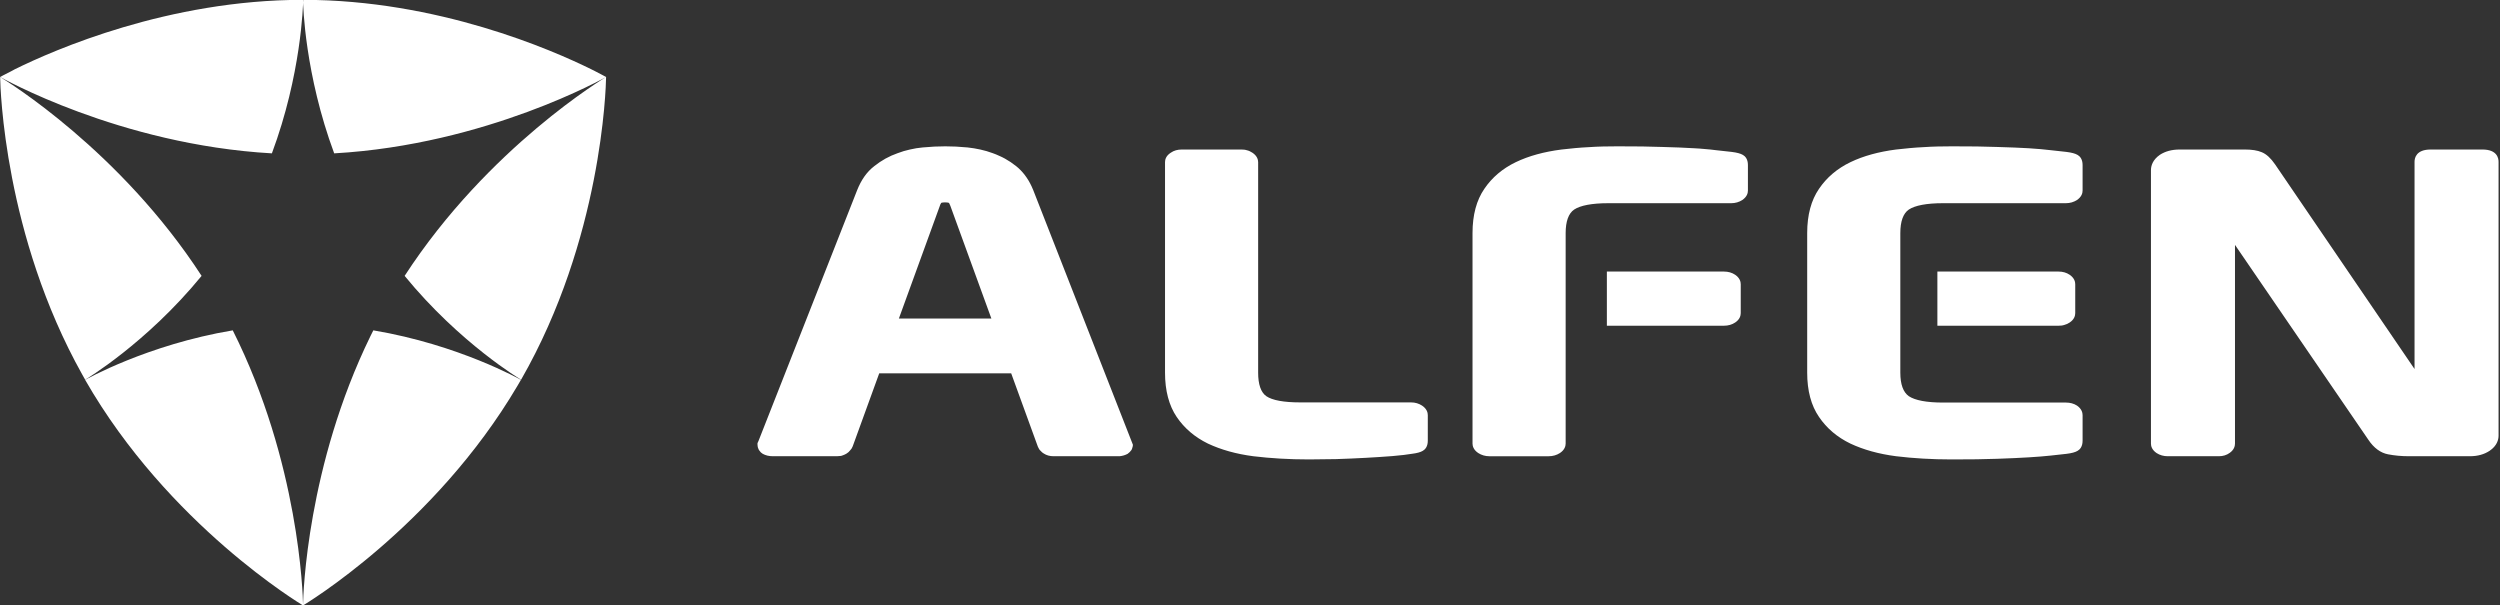 <svg version="1.2" xmlns="http://www.w3.org/2000/svg" viewBox="0 0 1565 379" width="1565" height="379">
	<rect x="0" y="0" width="1565" height="379" fill="#333333" stroke="none"/>
	<title>ALFEN</title>
	<defs>
		<linearGradient id="g1" x1="474.2" y1="4148.4" x2="474.2" y2="91.6" gradientUnits="userSpaceOnUse">
			<stop offset="0" stop-color="#ffffff"/>
			<stop offset="1" stop-color="#ffffff"/>
		</linearGradient>
		<linearGradient id="g2" x1="15167.9" y1="0" x2="7.9" y2="15160" gradientUnits="userSpaceOnUse">
			<stop offset="0" stop-color="#ffffff"/>
			<stop offset="1" stop-color="#ffffff"/>
		</linearGradient>
	</defs>
	<style>
		.s0 { fill: url(#g1) } 
		.s1 { fill: url(#g2) } 
	</style>
	<g id="Layer">
		<g id="Layer">
			<path id="Layer" fill-rule="evenodd" class="s0" d="m777.1 93.6q0.9 0 1.8 0.1 0.9 0.1 1.8 0.4 0.9 0.2 1.7 0.6 0.8 0.4 1.6 0.9c2.9 1.9 3.6 4.3 3.6 5.9v131.8c0 7.3 1.7 12.3 5.1 14.7 3.8 2.6 11 3.9 21.3 3.9h69.3c2.6 0 4.9 0.7 6.9 2 3 2 3.6 4.4 3.6 6v16c0 3.7-1.7 5.5-3.1 6.3-1.5 0.9-3.7 1.5-7 1.9q-3.9 0.7-12 1.4-7.7 0.6-16.8 1.1-9.1 0.5-18.6 0.8-9.4 0.2-17 0.2c-12.3 0-23.9-0.7-34.7-2-10.8-1.4-20.3-4.1-28.4-7.9-8.2-4-14.8-9.6-19.6-16.7-4.8-7.1-7.3-16.4-7.3-27.7v-131.8c0-1.6 0.6-4 3.6-5.9 2-1.4 4.3-2 6.9-2zm444.6-2c11.8 0 21.1 0.1 28.5 0.4 7.7 0.2 14.3 0.5 19.7 0.8 5.5 0.4 10 0.7 13.7 1.2l10 1.1c3.2 0.4 5.5 1 7 1.9 1.4 0.8 3.1 2.6 3.1 6.3v16c0 1.6-0.6 3.9-3.5 5.9-2 1.3-4.4 2-6.9 2h-76.9c-10.4 0-17.6 1.4-21.5 4-3.5 2.4-5.3 7.4-5.3 14.7v87.4c0 7.3 1.8 12.2 5.3 14.7 3.9 2.6 11.1 4 21.5 4h76.9c2.5 0 4.9 0.6 6.9 1.9 2.9 2 3.5 4.4 3.5 6v16c0 3.7-1.7 5.5-3.1 6.3-1.5 0.9-3.7 1.5-7 1.9l-10 1.1q-5.5 0.6-13.7 1.1-8.1 0.5-19.7 0.9c-7.6 0.3-17.2 0.4-28.5 0.4-12.3 0-24-0.7-34.7-2-10.9-1.4-20.5-4.1-28.6-7.9-8.3-4-14.9-9.6-19.7-16.7-4.9-7.1-7.4-16.4-7.4-27.7v-87.4c0-11.3 2.5-20.6 7.4-27.7 4.8-7.1 11.4-12.7 19.7-16.7 8.1-3.9 17.7-6.5 28.5-7.9q4.4-0.5 8.7-0.9 4.3-0.4 8.7-0.6 4.3-0.3 8.7-0.4 4.3-0.1 8.7-0.1zm183.5 2c4.4 0 7.9 0.5 10.7 1.7 2.9 1.2 5.6 3.7 8.3 7.6l87.3 128.1v-129.7c0-2.4 1-7.7 10.1-7.7h32.4c9.1 0 10.1 5.3 10.1 7.7v171.4c0 2.6-1 6.4-5.6 9.5q-5.1 3.4-12.4 3.4h-38.1c-4.6 0-9-0.4-13.1-1.2-4.7-0.9-8.9-4-12.3-9.1l-83.5-122v124.4c0 1.6-0.6 3.9-3.3 5.8-1.9 1.4-4.2 2.1-6.8 2.1h-32q-3.9 0-7-2c-2.9-2-3.5-4.3-3.5-5.9v-171.2c0-2.6 1-6.4 5.6-9.6 3.4-2.2 7.5-3.3 12.4-3.3zm-393-2c11.8 0 21.1 0.1 28.5 0.4q11.6 0.3 19.7 0.8 1.7 0.1 3.4 0.2 1.7 0.2 3.5 0.3 1.7 0.1 3.4 0.3 1.7 0.2 3.4 0.4l10 1.1c3.2 0.4 5.5 1 7 1.9 1.4 0.8 3.1 2.6 3.1 6.3v16c0 1.6-0.6 3.9-3.5 5.9-2 1.3-4.4 2-6.9 2h-76.9c-10.4 0-17.6 1.4-21.5 4-3.5 2.4-5.3 7.4-5.3 14.7v131.8c0 1.6-0.7 4-3.6 5.9-2 1.3-4.4 2-7 2h-37.2c-2.5 0-4.9-0.7-6.9-2-2.9-1.9-3.6-4.3-3.6-5.9v-131.8c0-11.3 2.5-20.6 7.4-27.7 4.8-7.1 11.4-12.7 19.7-16.7 8.1-3.9 17.7-6.5 28.6-7.9q4.3-0.5 8.6-0.9 4.4-0.4 8.7-0.6 4.3-0.3 8.7-0.4 4.3-0.1 8.7-0.1zm-420.5 0c4.4 0 8.8 0.2 14 0.7 5.4 0.6 10.7 1.7 15.8 3.6q2 0.7 3.9 1.6 1.9 0.8 3.7 1.8 1.8 1 3.6 2.2 1.7 1.2 3.4 2.5c4 3.2 7.3 7.5 9.7 12.7l1 2.3 62.4 159.4q0 0.9-0.3 1.7-0.2 0.9-0.6 1.6-0.5 0.7-1.1 1.3-0.6 0.6-1.3 1.1c-1.5 0.8-3.1 1.3-5 1.5h-1.5-39.9q-3.5 0-6.1-1.7-0.5-0.3-1-0.7-0.4-0.4-0.8-0.8-0.4-0.4-0.8-0.8-0.3-0.5-0.6-1l-0.5-1-16.7-45.9h-82.6l-16.6 45.7q-0.3 0.7-0.7 1.4-0.4 0.6-0.9 1.1-0.5 0.6-1 1.1-0.6 0.5-1.2 0.9-0.5 0.3-1.1 0.6-0.6 0.3-1.2 0.5-0.6 0.2-1.2 0.4-0.6 0.1-1.3 0.1l-1.3 0.1h-40c-2.5 0-4.6-0.5-6.4-1.5q-0.6-0.4-1.2-0.9-0.5-0.5-0.9-1.1-0.5-0.6-0.7-1.3-0.3-0.6-0.4-1.4l-0.1-1v-1l0.6-1.3 61.8-157.1c2.5-6.3 6-11.4 10.7-15 4.5-3.6 9.4-6.3 14.6-8.1q1.9-0.7 3.8-1.3 2-0.5 3.9-1 2-0.4 4-0.8 2-0.3 4-0.5c5.3-0.5 9.7-0.7 14.1-0.7zm487.5 78.4q4 0 7 2c2.9 2 3.5 4.3 3.5 5.9v18.1c0 1.6-0.6 4-3.5 5.9q-3 2-7 2h-73.3v-33.9zm209.5 0q3.9 0 6.9 2c2.9 2 3.5 4.3 3.5 5.9v18.1c0 1.6-0.6 4-3.5 5.9q-0.8 0.5-1.6 0.9-0.9 0.4-1.7 0.6-0.9 0.3-1.8 0.4-0.9 0.1-1.8 0.1h-75.9v-33.9zm-697.1-43.3c-1.8 0-2.4 0.3-2.4 0.3 0 0-0.2 0.3-0.6 1.1l-0.2 0.6-25.7 70.7h57.9l-25.7-70.6c-0.5-1.4-0.9-1.8-0.9-1.8 0 0-0.6-0.3-2.4-0.3z"/>
			<path id="Layer" fill-rule="evenodd" class="s1" d="m233.7 206.8c53.7 9 92.4 31 92.4 31l-2.1 3.6c-52.2 88.6-133.5 137.1-134.3 137.6-0.8-0.5-84.3-50.3-136.4-141.2 0 0 38.7-22 92.4-31 41.5 82.6 43.9 165.3 44 171.8v-0.1c0.1-6.8 2.6-87 42.2-168.1zm-44 171.7v0.1l0.1 0.1q0-0.1-0.1-0.2zm189.7-330.3v0.4c-0.1 6.6-2.7 101.1-53.2 189.1 0 0-38.3-22.7-72.9-65 52.4-80.7 126.1-124.5 126.1-124.5zm-379.2 0.1c4 2.4 75.1 46 126 124.4-34.6 42.3-72.9 65-72.9 65l-1.8-3.2c-48.8-87.2-51.3-179.4-51.4-185.9v-0.4c0.3-0.2 2.7-1.5 6.9-3.6l2.2-1.2c24.7-12.2 96.2-43.5 180.5-43.5h0.1q0 0 0 0v0.1 0.1c-0.1 3.3-1.2 46.5-19.6 95.9-95.6-5.4-170.1-47.8-170.1-47.8zm189.5-48.2c0 3.3 1.2 46.5 19.5 95.9 95.6-5.4 170.2-47.8 170.2-47.8 0 0-2.5-1.4-7-3.7l-2.2-1.1c-24.7-12.2-96.2-43.5-180.5-43.5z"/>
		</g>
	</g>
</svg>